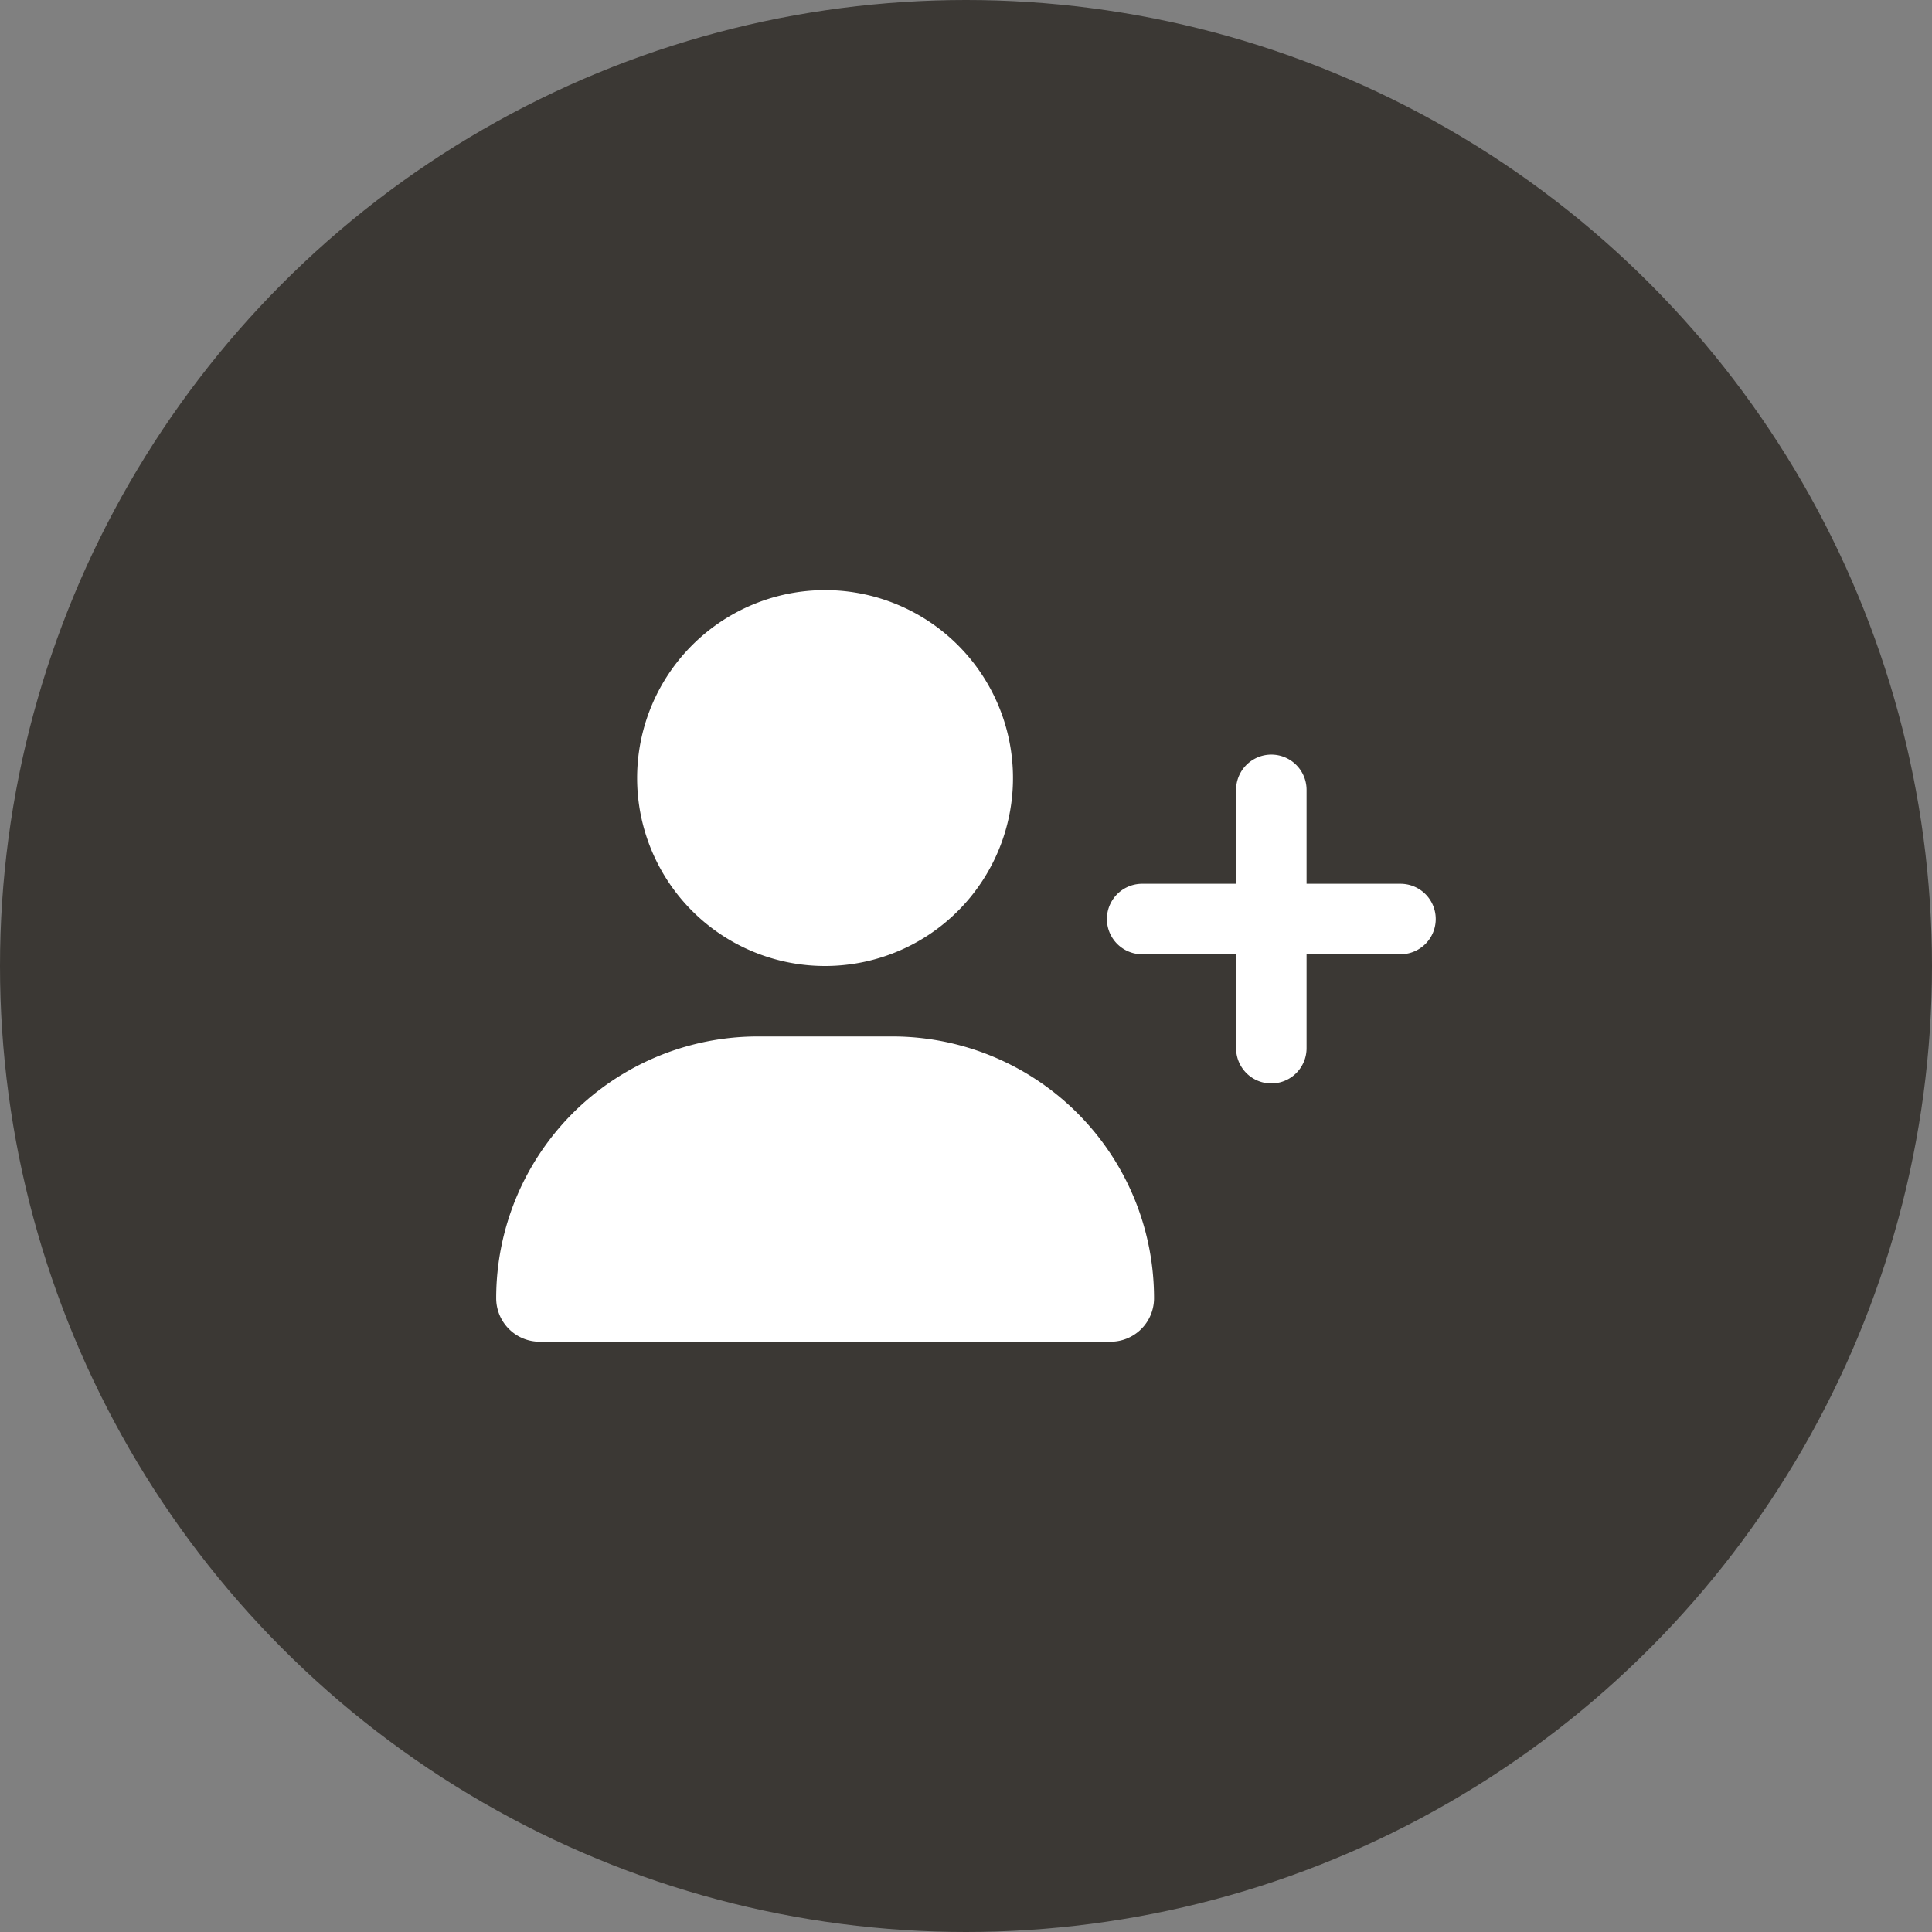 <svg xmlns="http://www.w3.org/2000/svg" width="40" height="40" viewBox="0 0 40 40">
  <rect x="0" y="0" width="40" height="40" fill="#808080" stroke="none"/>
  <g id="グループ_1629" data-name="グループ 1629" transform="translate(-80 -775)">
    <g id="グループ_1628" data-name="グループ 1628" transform="translate(-1 -109)">
      <circle id="楕円形_298" data-name="楕円形 298" cx="20" cy="20" r="20" transform="translate(81 884)" fill="#3b3834"/>
    </g>
    <path id="user-plus-solid" d="M2.918,3.891A3.891,3.891,0,1,1,6.809,7.781,3.891,3.891,0,0,1,2.918,3.891ZM0,14.66A5.418,5.418,0,0,1,5.42,9.24H8.2a5.418,5.418,0,0,1,5.42,5.42.9.9,0,0,1-.9.9H.9A.9.9,0,0,1,0,14.66ZM15.319,9.483V7.538H13.374a.729.729,0,1,1,0-1.459h1.945V4.134a.729.729,0,0,1,1.459,0V6.079h1.945a.729.729,0,0,1,0,1.459H16.778V9.483a.729.729,0,0,1-1.459,0Z" transform="translate(90.273 787.219)" fill="#fff"/>
  </g>
</svg>
